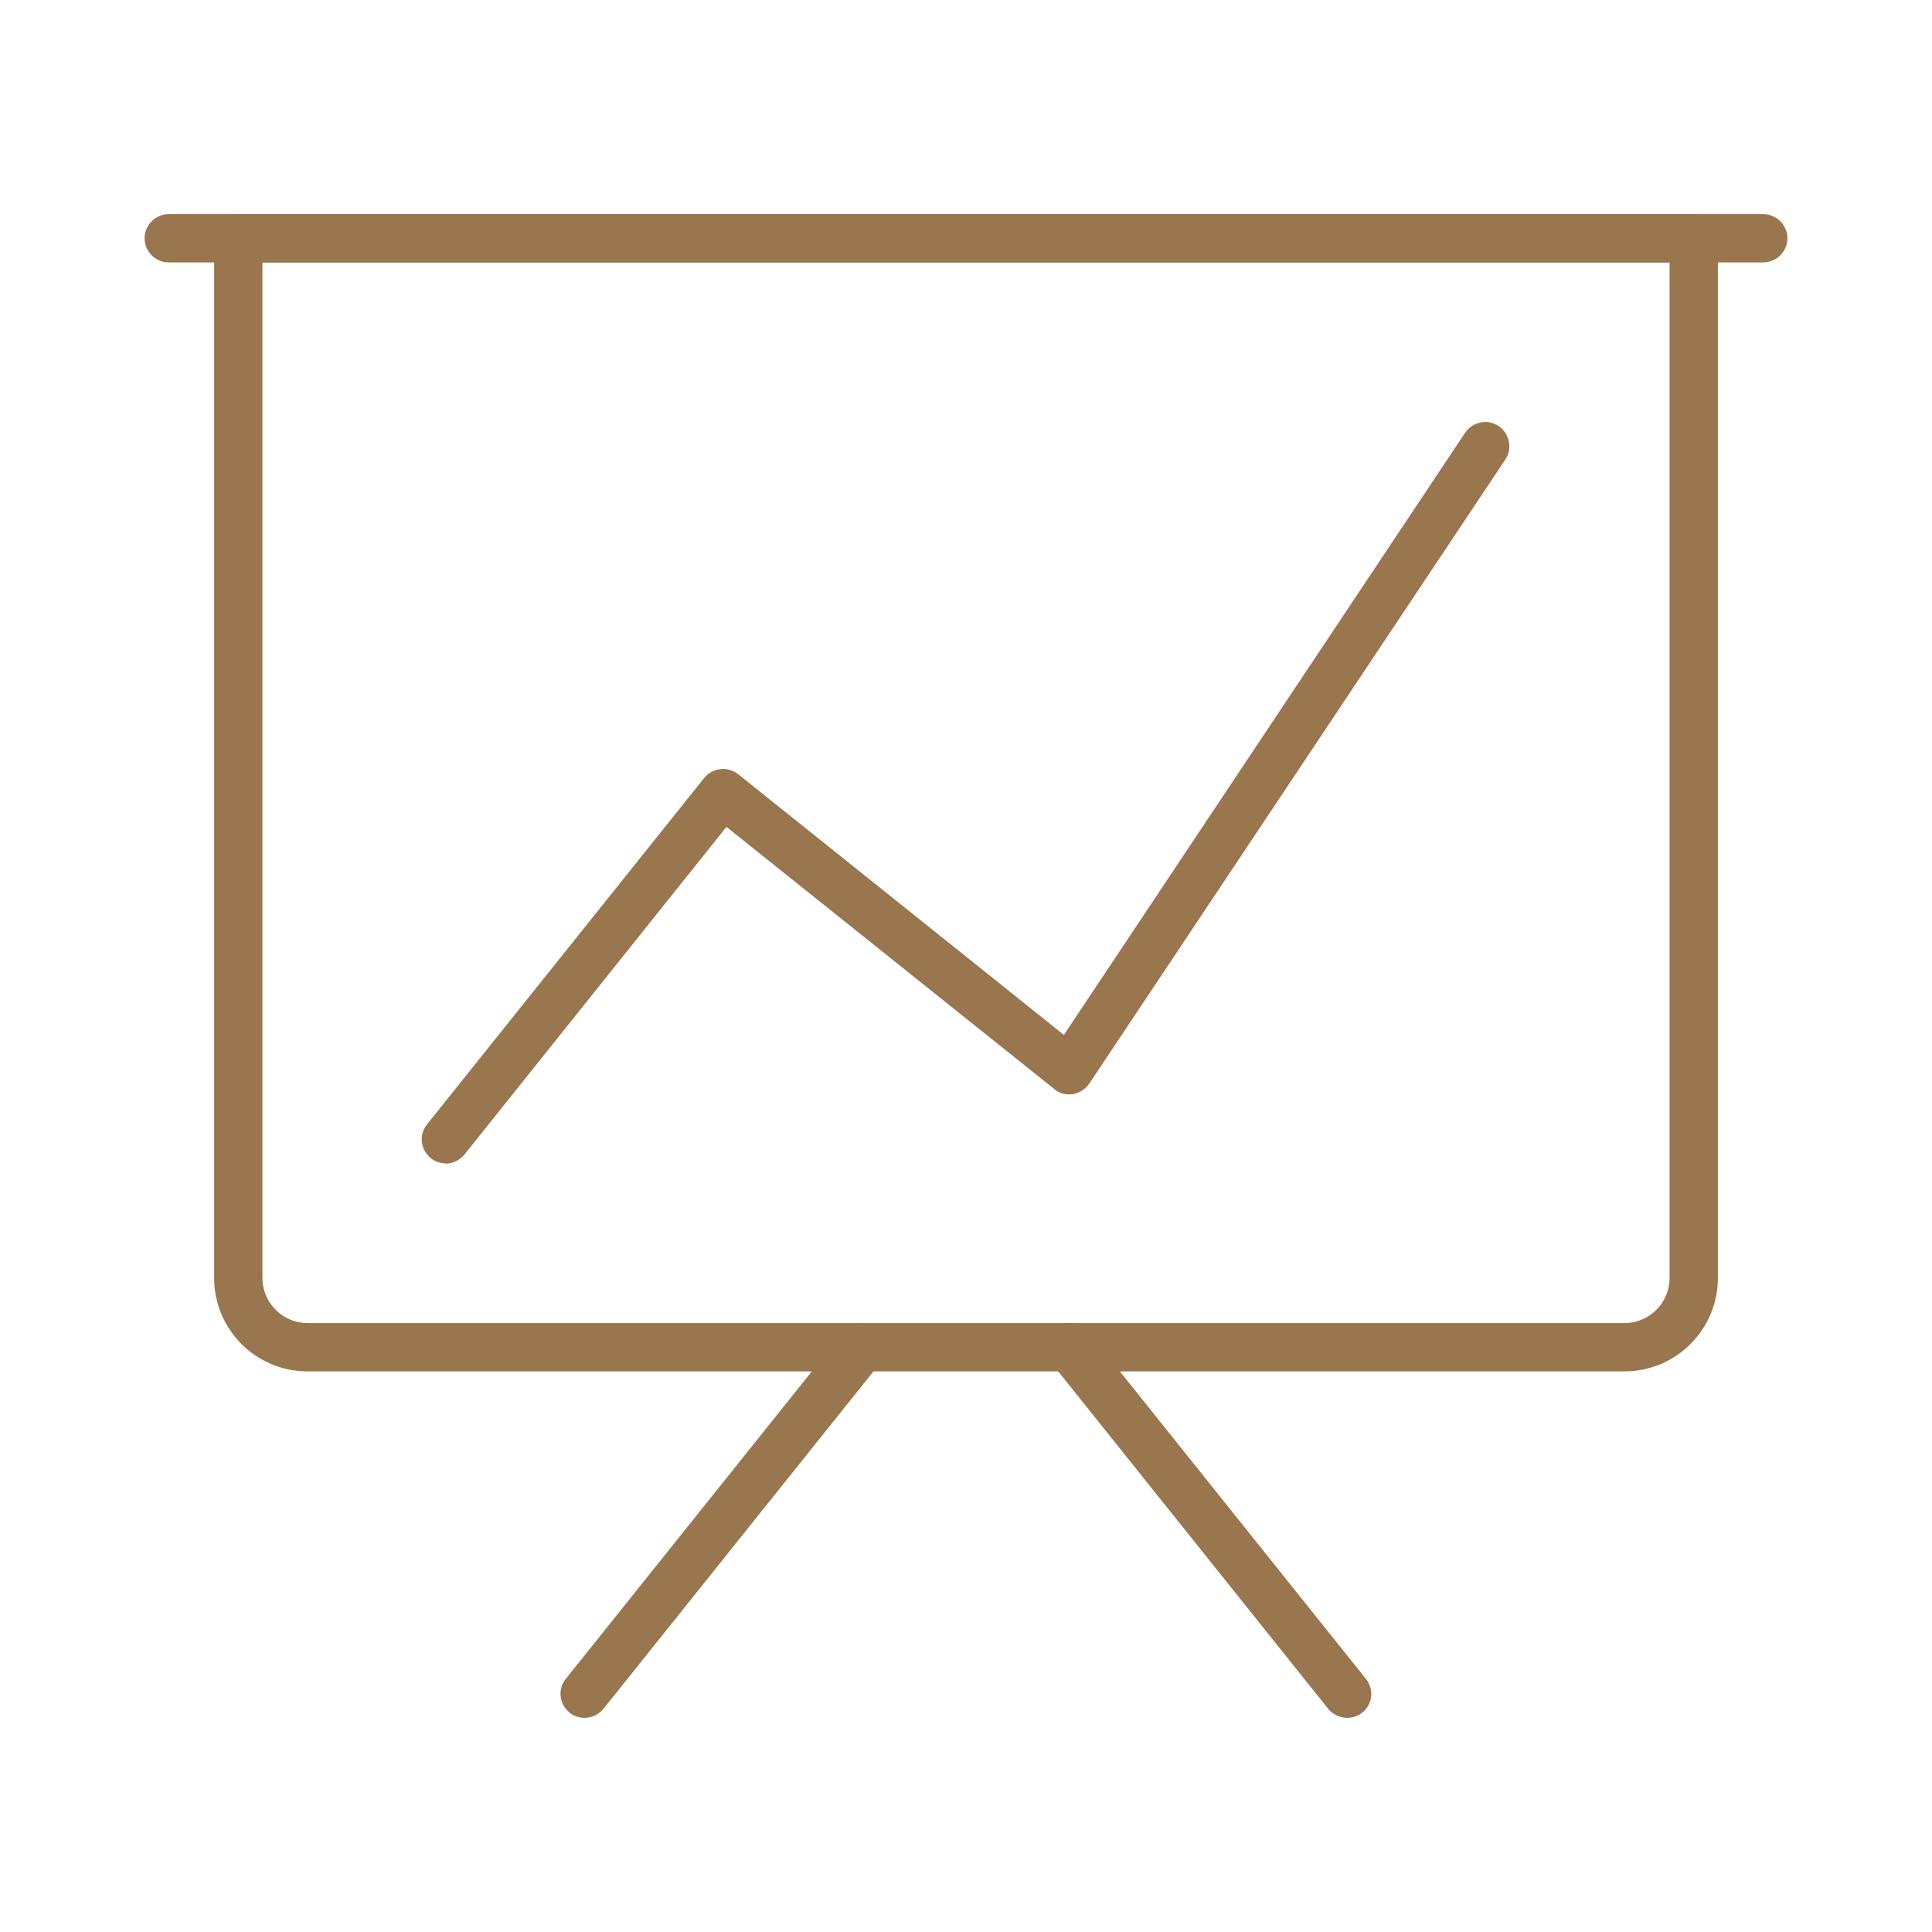 <?xml version="1.0" encoding="UTF-8"?><svg id="transport" xmlns="http://www.w3.org/2000/svg" viewBox="0 0 60 60"><path d="M13.85,36.13c-.17,0-.33-.05-.47-.16-.32-.26-.38-.73-.12-1.05l8.61-10.76c.26-.32,.73-.37,1.05-.12l10.12,8.1,12.46-18.7c.23-.34,.7-.44,1.04-.21s.44,.7,.21,1.04l-12.92,19.38c-.12,.17-.3,.29-.51,.33-.21,.03-.42-.02-.58-.16l-10.18-8.14-8.14,10.18c-.15,.18-.37,.28-.59,.28Z" style="fill:#99764d;"/><g><path d="M54.76,8.15H5.24c-.41,0-.75-.34-.75-.75s.34-.75,.75-.75H54.76c.41,0,.75,.34,.75,.75s-.34,.75-.75,.75Z" style="fill:#99764d;"/><path d="M50.45,42.59H9.55c-1.6,0-2.9-1.3-2.9-2.9V7.4c0-.41,.34-.75,.75-.75H52.6c.41,0,.75,.34,.75,.75V39.69c0,1.6-1.3,2.9-2.9,2.9ZM8.15,8.15v31.54c0,.77,.63,1.4,1.4,1.4H50.45c.77,0,1.4-.63,1.4-1.4V8.15H8.15Z" style="fill:#99764d;"/><path d="M18.16,53.35c-.17,0-.33-.05-.47-.16-.32-.26-.38-.73-.12-1.05l8.61-10.76c.26-.32,.73-.37,1.05-.12,.32,.26,.38,.73,.12,1.05l-8.61,10.76c-.15,.18-.37,.28-.59,.28Z" style="fill:#99764d;"/><path d="M41.84,53.35c-.22,0-.44-.1-.59-.28l-8.61-10.76c-.26-.32-.21-.8,.12-1.05,.32-.26,.79-.21,1.05,.12l8.61,10.76c.26,.32,.21,.8-.12,1.05-.14,.11-.3,.16-.47,.16Z" style="fill:#99764d;"/></g></svg>